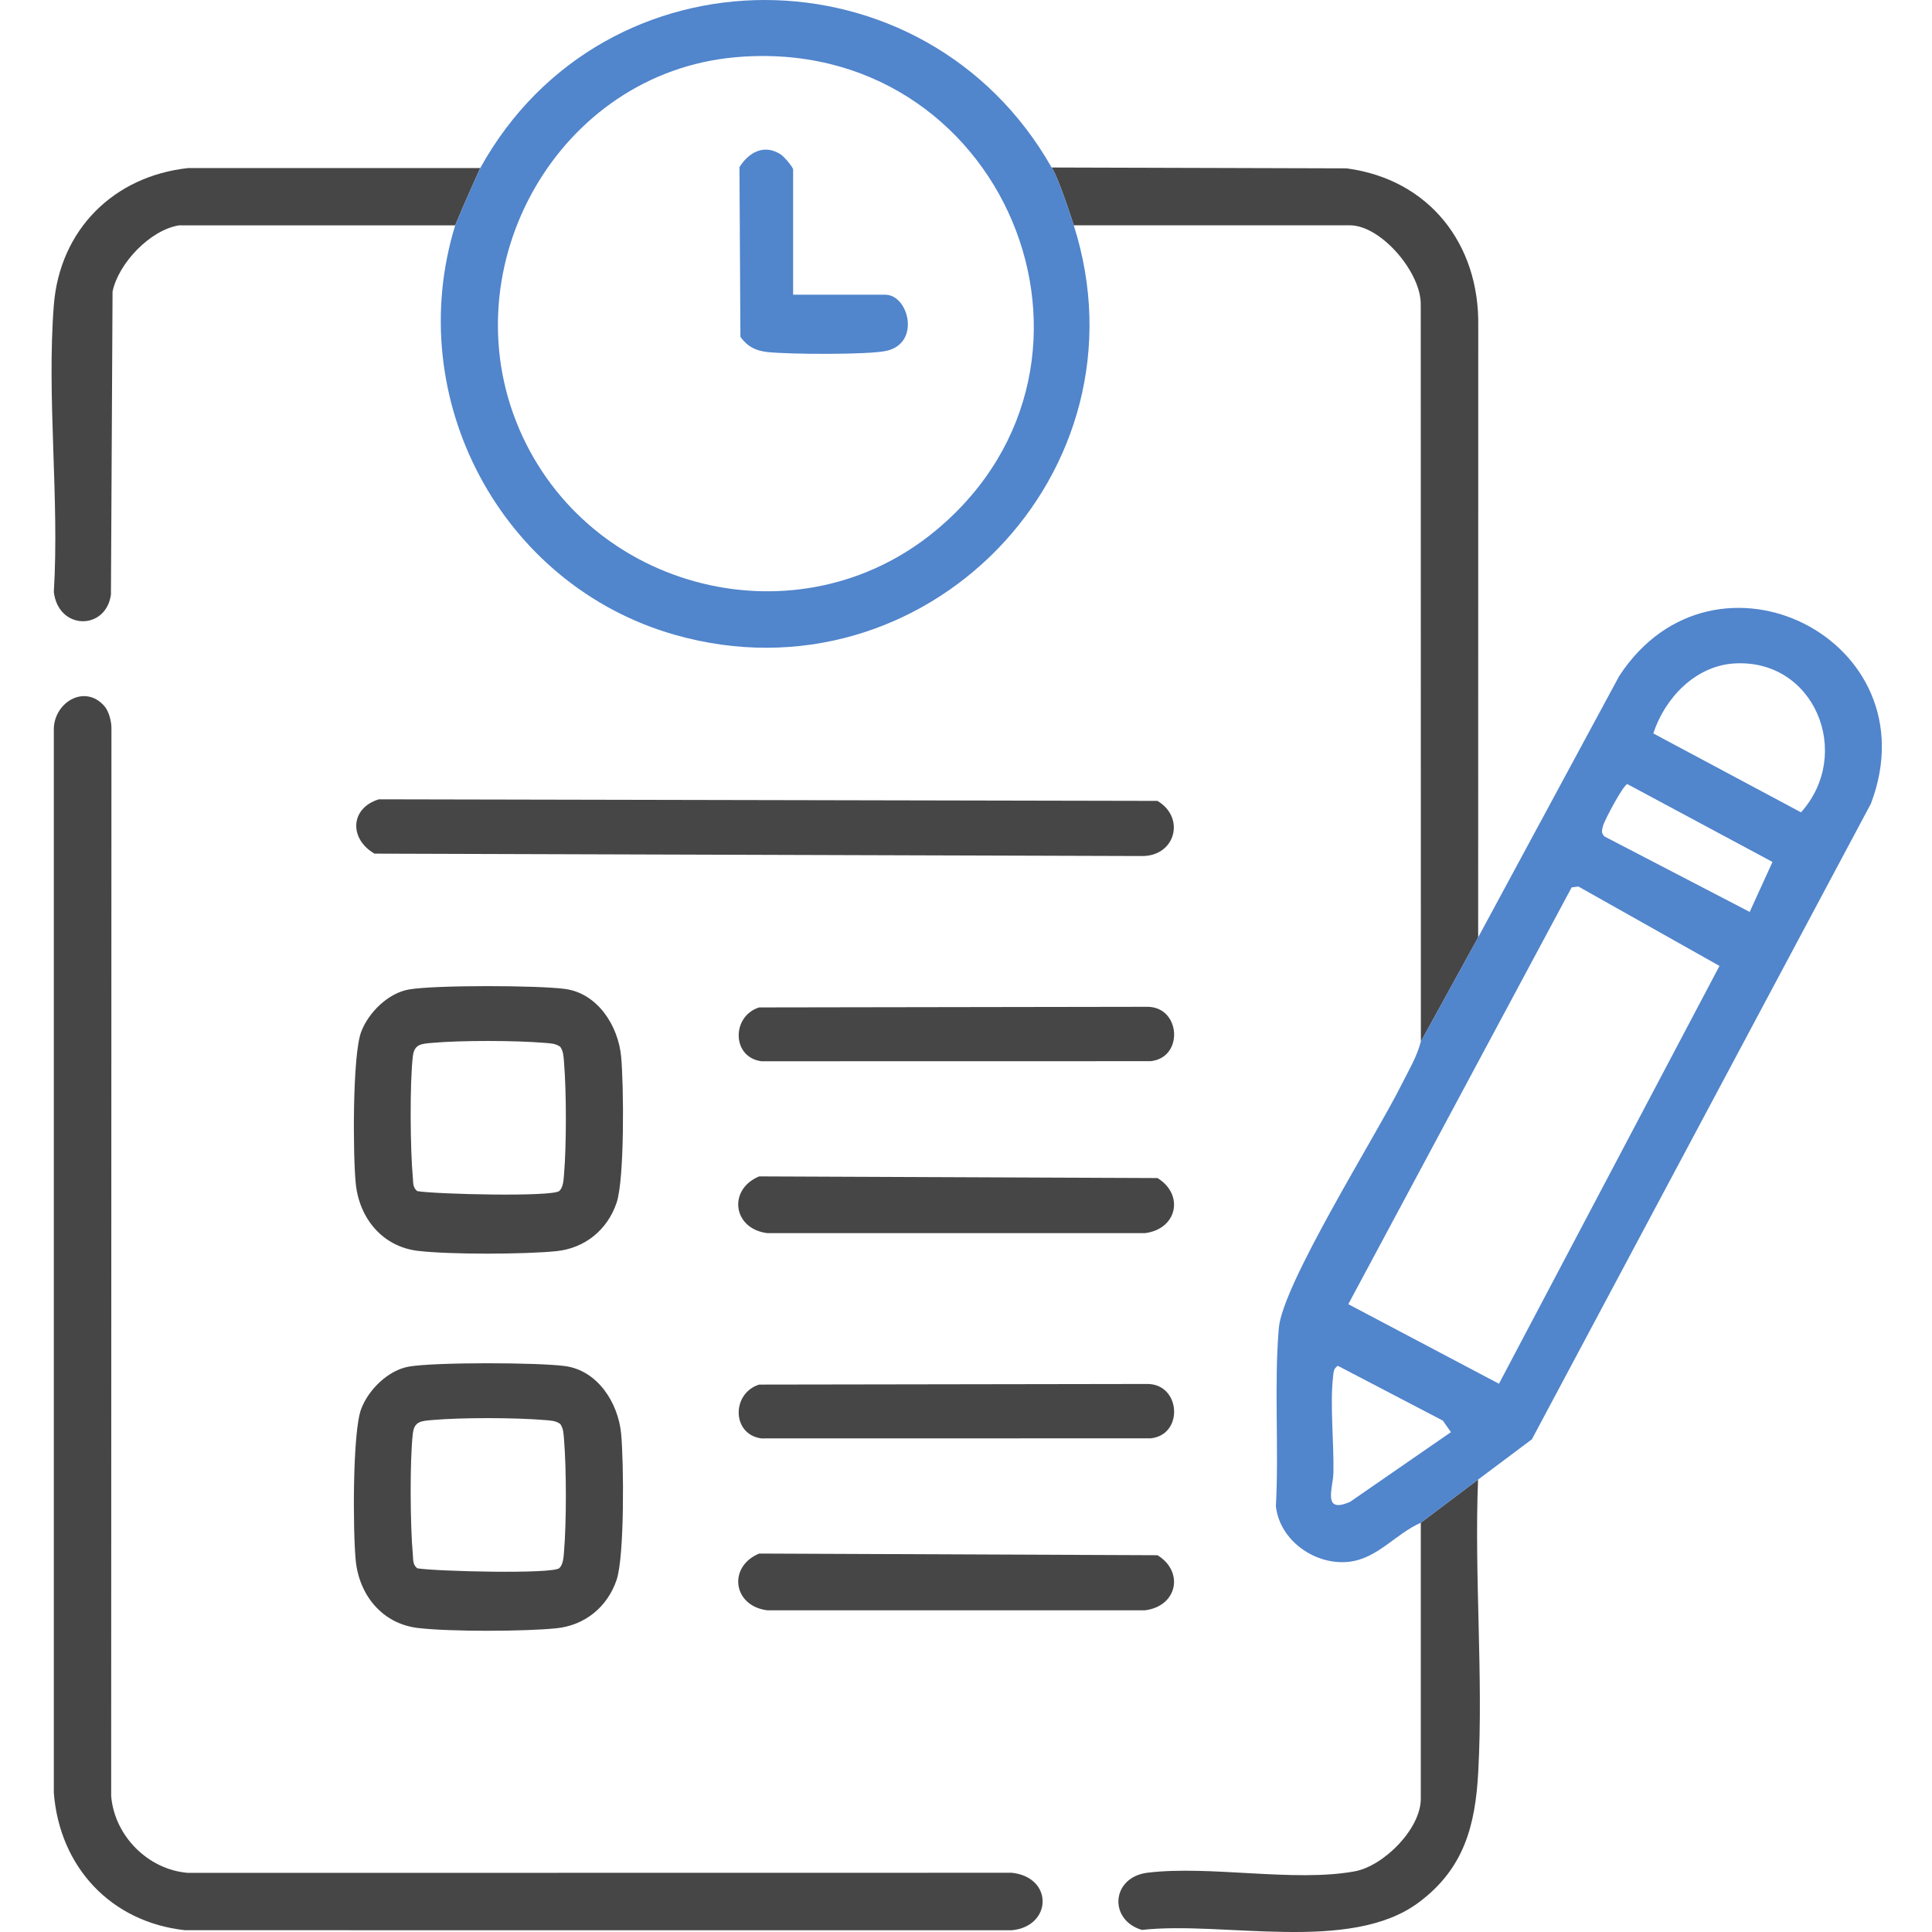 <?xml version="1.0" encoding="UTF-8"?>
<svg id="Layer_5" xmlns="http://www.w3.org/2000/svg" version="1.1" viewBox="0 0 500 500">
  <!-- Generator: Adobe Illustrator 29.1.0, SVG Export Plug-In . SVG Version: 2.1.0 Build 142)  -->
  <path d="M26.99,182.71c1.14,1.28,1.83,3.83,1.85,5.58l-.07,276.5c.84,10.31,9.53,19.11,19.92,19.91l213.2-.03c10.83,1.23,10.33,13.84.04,14.87H47.9c-19.18-2.09-32.46-16.32-33.97-35.54V189.08c-.23-7.07,7.85-12.25,13.06-6.37Z" style="fill: #464646;"/>
  <path d="M98.08,206.86l201.47.41c7.33,4.37,4.62,14.37-4.06,14.27l-198.56-.62c-6.61-3.8-6.36-11.79,1.15-14.07Z" style="fill: #464646;"/>
  <path d="M105.9,256.06c6.88-1.15,33.25-1.08,40.35-.12,8.49,1.16,13.76,9.6,14.5,17.51.69,7.31.9,31.72-1.18,37.84-2.37,6.97-8.17,11.76-15.6,12.51-8.34.84-27.58.9-35.82-.08-9.23-1.1-15.2-8.49-16.09-17.49-.73-7.37-.87-33.12,1.41-39.18,1.89-5.02,7.01-10.08,12.43-10.99ZM144.96,270.89c-1.21-.88-2.65-.88-4.08-1-7.5-.63-21.49-.67-28.96,0-2.86.25-4.71.28-5.08,3.51-.82,7.04-.67,24.12,0,31.32.12,1.32-.06,2.59,1.14,3.54,4.62.8,35.16,1.57,36.8-.06,1.02-1.01,1.07-2.91,1.19-4.28.64-7.58.63-21.38,0-28.96-.12-1.43-.12-2.86-1-4.08Z" style="fill: #464646;"/>
  <path d="M105.9,353.66c6.88-1.15,33.25-1.08,40.35-.12,8.49,1.16,13.76,9.6,14.5,17.51.69,7.31.9,31.72-1.18,37.84-2.37,6.97-8.17,11.76-15.6,12.51-8.34.84-27.58.9-35.82-.08-9.23-1.1-15.2-8.49-16.09-17.49-.73-7.37-.87-33.12,1.41-39.18,1.89-5.02,7.01-10.08,12.43-10.99ZM144.96,368.5c-1.21-.88-2.65-.88-4.08-1-7.5-.63-21.49-.67-28.96,0-2.86.25-4.71.28-5.08,3.51-.82,7.04-.67,24.12,0,31.32.12,1.32-.06,2.59,1.14,3.54,4.62.8,35.16,1.57,36.8-.06,1.02-1.01,1.07-2.91,1.19-4.28.64-7.58.63-21.38,0-28.96-.12-1.43-.12-2.86-1-4.08Z" style="fill: #464646;"/>
  <path d="M196.46,304.45l103.1.43c6.97,4.29,5.11,13.25-3.29,14.26h-97.64c-9-1.08-10.32-11.31-2.16-14.69Z" style="fill: #464646;"/>
  <path d="M196.46,402.06l103.1.43c6.97,4.29,5.11,13.25-3.29,14.26h-97.64c-9-1.08-10.32-11.31-2.16-14.69Z" style="fill: #464646;"/>
  <path d="M196.46,260.72l100.56-.16c8.55.08,9.39,13.13.8,14.07l-100.78.02c-7.72-1.04-7.73-11.69-.58-13.93Z" style="fill: #464646;"/>
  <path d="M196.46,358.33l100.56-.16c8.55.08,9.39,13.13.8,14.07l-100.78.02c-7.72-1.04-7.73-11.69-.58-13.93Z" style="fill: #464646;"/>
  <path d="M205.27,76.27h23.82c6.05,0,9.23,12.42.44,14.5-4.63,1.1-25.62.94-30.9.34-3.1-.35-5.16-1.39-7.01-3.92l-.25-43.94c2.48-3.92,6.45-6.05,10.74-3.25.77.5,3.15,3.26,3.15,3.87v32.41Z" style="fill: #5185cc;"/>
  <path d="M124.29,43.49H48.72c-19.33,2.09-33.26,15.99-34.79,35.49-1.87,23.86,1.47,50.11,0,74.23,1.2,9.95,13.47,9.99,14.78.69l.42-78.45c1.52-7.3,9.74-15.96,17.22-17.13h71.45c2.18-5.31,6.48-14.82,6.48-14.82Z" style="fill: #464646;"/>
  <g>
    <path d="M367.69,79.01l.03,190.54,14.83-26.96.02-158.15c.37-21.26-12.71-38.05-34.1-40.87l-76.31-.22c1.84,2.65,5.73,14.96,5.73,14.96h71.45c8.15,0,18.64,12.44,18.34,20.7Z" style="fill: #464646;"/>
    <path d="M382.52,382.92l-14.82,11.16v71.45c0,7.77-9.59,17.4-17.14,18.78-15.71,2.86-37.36-1.61-53.54.34-9.45,1.14-10.19,12.24-1.5,14.81,21.17-2.36,53.91,6.14,71.66-7.12,11.66-8.7,14.64-19.79,15.39-33.8,1.34-24.76-1.05-50.73-.05-75.62Z" style="fill: #464646;"/>
  </g>
  <path d="M277.89,58.31s-3.89-12.31-5.73-14.96c-32.71-57.59-115.67-58.05-147.87.14,0,0-4.29,9.51-6.48,14.82-13.79,44.75,11.83,93.16,56.84,105.98,64.69,18.42,123.54-42.23,103.24-105.98ZM134.33,110.91c-17.94-42.01,10.17-91.99,55.95-96.09,69.28-6.21,104.52,78.53,52.06,122.34-35.49,29.64-89.98,15.98-108.02-26.25Z" style="fill: #5185cc;"/>
  <path d="M419.08,174.9l-36.54,67.69-14.83,26.96c-1,3.95-3.26,7.68-5.08,11.32-6.56,13.13-30.68,51.4-31.67,62.82-1.26,14.63.05,31.28-.76,46.1.97,9,10.32,15.46,19.07,14.38,7.32-.91,11.96-7.25,18.42-10.08l14.82-11.16,13.94-10.44,87.73-164.49c16.13-42.44-40.45-70.75-65.1-33.09ZM349.4,388.67c-7.27,3.2-4.41-3.52-4.32-7.44.18-7.8-.93-17.65-.07-25.06.14-1.17.09-1.97,1.23-2.7l27.18,14.19,2.08,2.98-26.09,18.03ZM387.93,358.11l-38.99-20.59,57.8-107.86,1.75-.23,36.51,20.55-57.07,108.13ZM452.83,236.01l-37.57-19.52c-.97-.93-.67-1.67-.39-2.78.36-1.42,5.29-10.7,6.3-10.78l37.55,20.14-5.9,12.94ZM466.1,210.23l-38.23-20.42c2.99-9.12,10.82-17.44,20.88-18.1,20.84-1.35,30.95,23.36,17.35,38.52Z" style="fill: #5185cc;"/>
</svg>